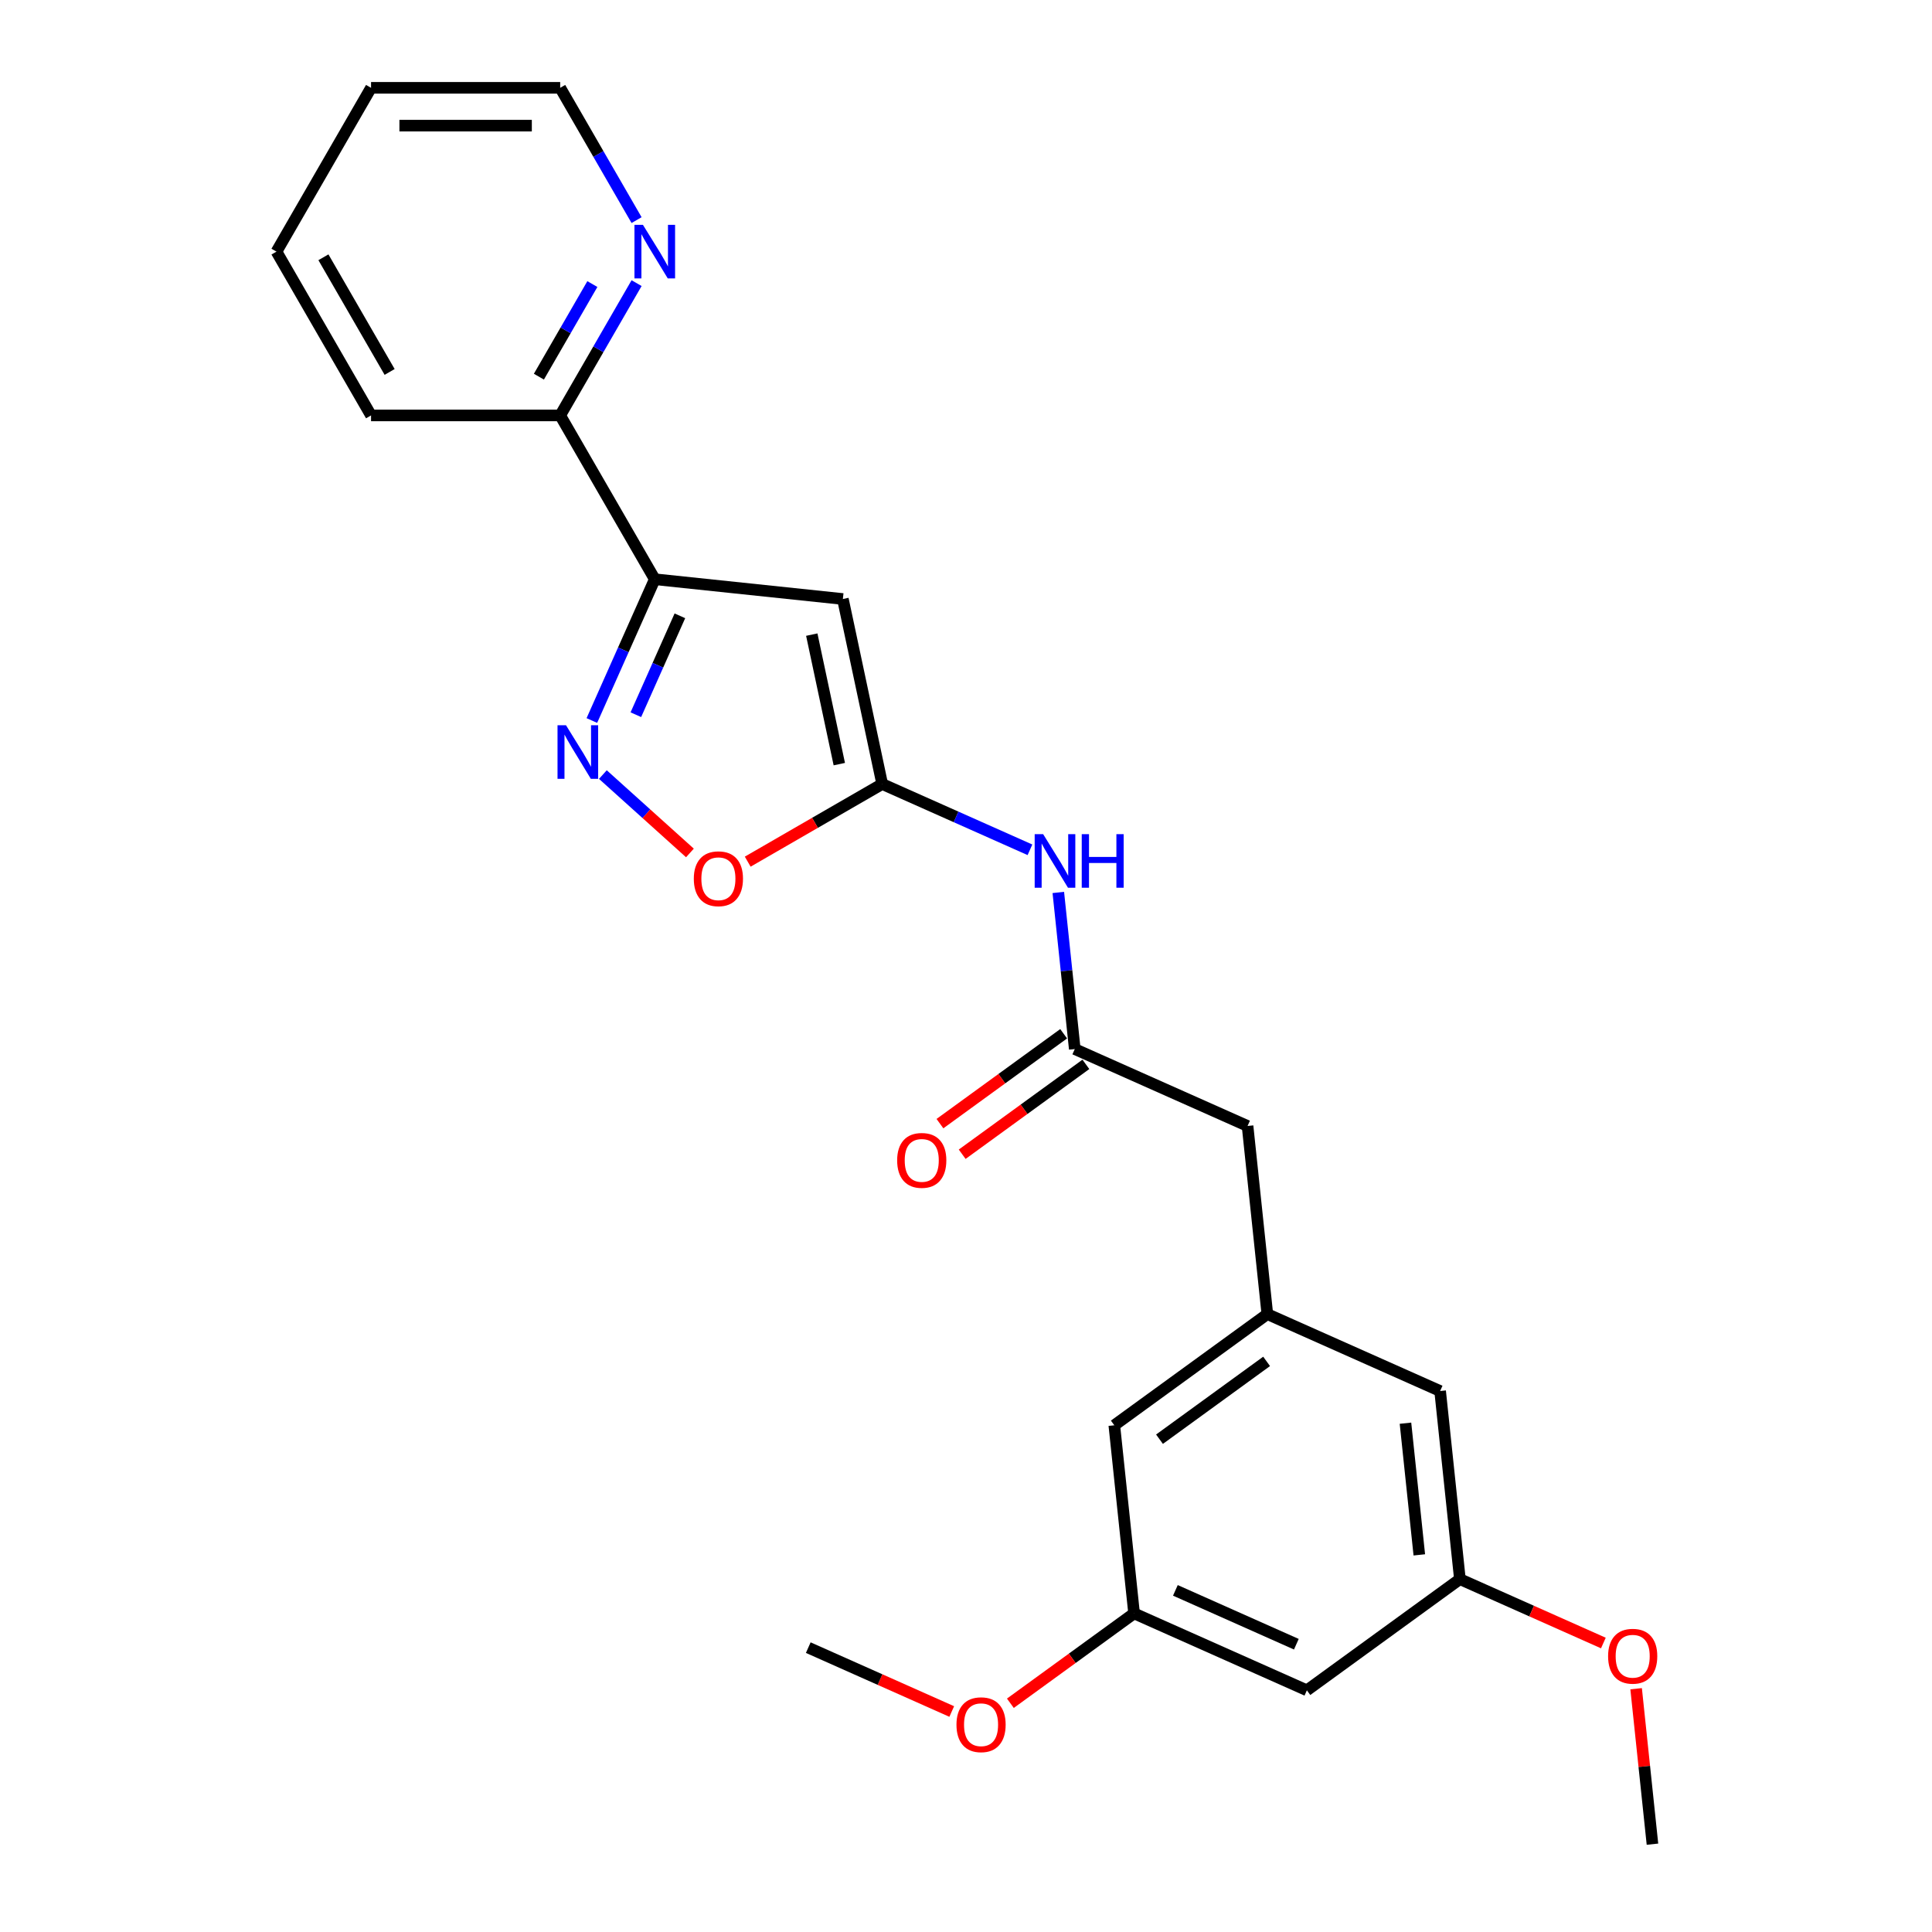 <?xml version='1.0' encoding='iso-8859-1'?>
<svg version='1.1' baseProfile='full'
              xmlns='http://www.w3.org/2000/svg'
                      xmlns:rdkit='http://www.rdkit.org/xml'
                      xmlns:xlink='http://www.w3.org/1999/xlink'
                  xml:space='preserve'
width='1000px' height='1000px' viewBox='0 0 1000 1000'>
<!-- END OF HEADER -->
<rect style='opacity:1.0;fill:#FFFFFF;stroke:none' width='1000' height='1000' x='0' y='0'> </rect>
<path class='bond-0' d='M 436.272,310.043 L 338.907,299.81' style='fill:none;fill-rule:evenodd;stroke:#000000;stroke-width:6px;stroke-linecap:butt;stroke-linejoin:miter;stroke-opacity:1' />
<path class='bond-2' d='M 436.272,310.043 L 456.627,405.805' style='fill:none;fill-rule:evenodd;stroke:#000000;stroke-width:6px;stroke-linecap:butt;stroke-linejoin:miter;stroke-opacity:1' />
<path class='bond-2' d='M 420.173,328.478 L 434.422,395.512' style='fill:none;fill-rule:evenodd;stroke:#000000;stroke-width:6px;stroke-linecap:butt;stroke-linejoin:miter;stroke-opacity:1' />
<path class='bond-1' d='M 338.907,299.81 L 322.628,336.373' style='fill:none;fill-rule:evenodd;stroke:#000000;stroke-width:6px;stroke-linecap:butt;stroke-linejoin:miter;stroke-opacity:1' />
<path class='bond-1' d='M 322.628,336.373 L 306.349,372.937' style='fill:none;fill-rule:evenodd;stroke:#0000FF;stroke-width:6px;stroke-linecap:butt;stroke-linejoin:miter;stroke-opacity:1' />
<path class='bond-1' d='M 351.911,318.743 L 340.516,344.337' style='fill:none;fill-rule:evenodd;stroke:#000000;stroke-width:6px;stroke-linecap:butt;stroke-linejoin:miter;stroke-opacity:1' />
<path class='bond-1' d='M 340.516,344.337 L 329.12,369.932' style='fill:none;fill-rule:evenodd;stroke:#0000FF;stroke-width:6px;stroke-linecap:butt;stroke-linejoin:miter;stroke-opacity:1' />
<path class='bond-6' d='M 338.907,299.81 L 289.957,215.025' style='fill:none;fill-rule:evenodd;stroke:#000000;stroke-width:6px;stroke-linecap:butt;stroke-linejoin:miter;stroke-opacity:1' />
<path class='bond-24' d='M 312.05,400.918 L 334.577,421.202' style='fill:none;fill-rule:evenodd;stroke:#0000FF;stroke-width:6px;stroke-linecap:butt;stroke-linejoin:miter;stroke-opacity:1' />
<path class='bond-24' d='M 334.577,421.202 L 357.104,441.485' style='fill:none;fill-rule:evenodd;stroke:#FF0000;stroke-width:6px;stroke-linecap:butt;stroke-linejoin:miter;stroke-opacity:1' />
<path class='bond-3' d='M 456.627,405.805 L 421.822,425.9' style='fill:none;fill-rule:evenodd;stroke:#000000;stroke-width:6px;stroke-linecap:butt;stroke-linejoin:miter;stroke-opacity:1' />
<path class='bond-3' d='M 421.822,425.9 L 387.017,445.995' style='fill:none;fill-rule:evenodd;stroke:#FF0000;stroke-width:6px;stroke-linecap:butt;stroke-linejoin:miter;stroke-opacity:1' />
<path class='bond-4' d='M 456.627,405.805 L 494.865,422.83' style='fill:none;fill-rule:evenodd;stroke:#000000;stroke-width:6px;stroke-linecap:butt;stroke-linejoin:miter;stroke-opacity:1' />
<path class='bond-4' d='M 494.865,422.83 L 533.103,439.854' style='fill:none;fill-rule:evenodd;stroke:#0000FF;stroke-width:6px;stroke-linecap:butt;stroke-linejoin:miter;stroke-opacity:1' />
<path class='bond-5' d='M 547.779,461.936 L 552.039,502.463' style='fill:none;fill-rule:evenodd;stroke:#0000FF;stroke-width:6px;stroke-linecap:butt;stroke-linejoin:miter;stroke-opacity:1' />
<path class='bond-5' d='M 552.039,502.463 L 556.298,542.99' style='fill:none;fill-rule:evenodd;stroke:#000000;stroke-width:6px;stroke-linecap:butt;stroke-linejoin:miter;stroke-opacity:1' />
<path class='bond-10' d='M 550.544,535.07 L 518.529,558.33' style='fill:none;fill-rule:evenodd;stroke:#000000;stroke-width:6px;stroke-linecap:butt;stroke-linejoin:miter;stroke-opacity:1' />
<path class='bond-10' d='M 518.529,558.33 L 486.514,581.59' style='fill:none;fill-rule:evenodd;stroke:#FF0000;stroke-width:6px;stroke-linecap:butt;stroke-linejoin:miter;stroke-opacity:1' />
<path class='bond-10' d='M 562.053,550.911 L 530.038,574.171' style='fill:none;fill-rule:evenodd;stroke:#000000;stroke-width:6px;stroke-linecap:butt;stroke-linejoin:miter;stroke-opacity:1' />
<path class='bond-10' d='M 530.038,574.171 L 498.023,597.43' style='fill:none;fill-rule:evenodd;stroke:#FF0000;stroke-width:6px;stroke-linecap:butt;stroke-linejoin:miter;stroke-opacity:1' />
<path class='bond-11' d='M 556.298,542.99 L 645.735,582.81' style='fill:none;fill-rule:evenodd;stroke:#000000;stroke-width:6px;stroke-linecap:butt;stroke-linejoin:miter;stroke-opacity:1' />
<path class='bond-8' d='M 289.957,215.025 L 309.724,180.787' style='fill:none;fill-rule:evenodd;stroke:#000000;stroke-width:6px;stroke-linecap:butt;stroke-linejoin:miter;stroke-opacity:1' />
<path class='bond-8' d='M 309.724,180.787 L 329.491,146.55' style='fill:none;fill-rule:evenodd;stroke:#0000FF;stroke-width:6px;stroke-linecap:butt;stroke-linejoin:miter;stroke-opacity:1' />
<path class='bond-8' d='M 278.93,194.963 L 292.767,170.997' style='fill:none;fill-rule:evenodd;stroke:#000000;stroke-width:6px;stroke-linecap:butt;stroke-linejoin:miter;stroke-opacity:1' />
<path class='bond-8' d='M 292.767,170.997 L 306.604,147.031' style='fill:none;fill-rule:evenodd;stroke:#0000FF;stroke-width:6px;stroke-linecap:butt;stroke-linejoin:miter;stroke-opacity:1' />
<path class='bond-19' d='M 289.957,215.025 L 192.055,215.025' style='fill:none;fill-rule:evenodd;stroke:#000000;stroke-width:6px;stroke-linecap:butt;stroke-linejoin:miter;stroke-opacity:1' />
<path class='bond-7' d='M 655.969,680.175 L 645.735,582.81' style='fill:none;fill-rule:evenodd;stroke:#000000;stroke-width:6px;stroke-linecap:butt;stroke-linejoin:miter;stroke-opacity:1' />
<path class='bond-14' d='M 655.969,680.175 L 745.406,719.995' style='fill:none;fill-rule:evenodd;stroke:#000000;stroke-width:6px;stroke-linecap:butt;stroke-linejoin:miter;stroke-opacity:1' />
<path class='bond-15' d='M 655.969,680.175 L 576.765,737.72' style='fill:none;fill-rule:evenodd;stroke:#000000;stroke-width:6px;stroke-linecap:butt;stroke-linejoin:miter;stroke-opacity:1' />
<path class='bond-15' d='M 655.597,704.648 L 600.155,744.929' style='fill:none;fill-rule:evenodd;stroke:#000000;stroke-width:6px;stroke-linecap:butt;stroke-linejoin:miter;stroke-opacity:1' />
<path class='bond-18' d='M 329.491,113.929 L 309.724,79.692' style='fill:none;fill-rule:evenodd;stroke:#0000FF;stroke-width:6px;stroke-linecap:butt;stroke-linejoin:miter;stroke-opacity:1' />
<path class='bond-18' d='M 309.724,79.692 L 289.957,45.455' style='fill:none;fill-rule:evenodd;stroke:#000000;stroke-width:6px;stroke-linecap:butt;stroke-linejoin:miter;stroke-opacity:1' />
<path class='bond-9' d='M 676.436,874.905 L 586.999,835.085' style='fill:none;fill-rule:evenodd;stroke:#000000;stroke-width:6px;stroke-linecap:butt;stroke-linejoin:miter;stroke-opacity:1' />
<path class='bond-9' d='M 670.984,851.045 L 608.378,823.171' style='fill:none;fill-rule:evenodd;stroke:#000000;stroke-width:6px;stroke-linecap:butt;stroke-linejoin:miter;stroke-opacity:1' />
<path class='bond-26' d='M 676.436,874.905 L 755.64,817.36' style='fill:none;fill-rule:evenodd;stroke:#000000;stroke-width:6px;stroke-linecap:butt;stroke-linejoin:miter;stroke-opacity:1' />
<path class='bond-12' d='M 755.64,817.36 L 745.406,719.995' style='fill:none;fill-rule:evenodd;stroke:#000000;stroke-width:6px;stroke-linecap:butt;stroke-linejoin:miter;stroke-opacity:1' />
<path class='bond-12' d='M 734.632,804.802 L 727.468,736.647' style='fill:none;fill-rule:evenodd;stroke:#000000;stroke-width:6px;stroke-linecap:butt;stroke-linejoin:miter;stroke-opacity:1' />
<path class='bond-17' d='M 755.64,817.36 L 792.771,833.892' style='fill:none;fill-rule:evenodd;stroke:#000000;stroke-width:6px;stroke-linecap:butt;stroke-linejoin:miter;stroke-opacity:1' />
<path class='bond-17' d='M 792.771,833.892 L 829.902,850.424' style='fill:none;fill-rule:evenodd;stroke:#FF0000;stroke-width:6px;stroke-linecap:butt;stroke-linejoin:miter;stroke-opacity:1' />
<path class='bond-13' d='M 586.999,835.085 L 576.765,737.72' style='fill:none;fill-rule:evenodd;stroke:#000000;stroke-width:6px;stroke-linecap:butt;stroke-linejoin:miter;stroke-opacity:1' />
<path class='bond-16' d='M 586.999,835.085 L 554.984,858.345' style='fill:none;fill-rule:evenodd;stroke:#000000;stroke-width:6px;stroke-linecap:butt;stroke-linejoin:miter;stroke-opacity:1' />
<path class='bond-16' d='M 554.984,858.345 L 522.969,881.605' style='fill:none;fill-rule:evenodd;stroke:#FF0000;stroke-width:6px;stroke-linecap:butt;stroke-linejoin:miter;stroke-opacity:1' />
<path class='bond-20' d='M 492.62,885.874 L 455.489,869.342' style='fill:none;fill-rule:evenodd;stroke:#FF0000;stroke-width:6px;stroke-linecap:butt;stroke-linejoin:miter;stroke-opacity:1' />
<path class='bond-20' d='M 455.489,869.342 L 418.357,852.81' style='fill:none;fill-rule:evenodd;stroke:#000000;stroke-width:6px;stroke-linecap:butt;stroke-linejoin:miter;stroke-opacity:1' />
<path class='bond-21' d='M 846.853,874.078 L 851.082,914.312' style='fill:none;fill-rule:evenodd;stroke:#FF0000;stroke-width:6px;stroke-linecap:butt;stroke-linejoin:miter;stroke-opacity:1' />
<path class='bond-21' d='M 851.082,914.312 L 855.311,954.545' style='fill:none;fill-rule:evenodd;stroke:#000000;stroke-width:6px;stroke-linecap:butt;stroke-linejoin:miter;stroke-opacity:1' />
<path class='bond-25' d='M 289.957,45.455 L 192.055,45.455' style='fill:none;fill-rule:evenodd;stroke:#000000;stroke-width:6px;stroke-linecap:butt;stroke-linejoin:miter;stroke-opacity:1' />
<path class='bond-25' d='M 275.272,65.035 L 206.741,65.035' style='fill:none;fill-rule:evenodd;stroke:#000000;stroke-width:6px;stroke-linecap:butt;stroke-linejoin:miter;stroke-opacity:1' />
<path class='bond-23' d='M 192.055,215.025 L 143.105,130.24' style='fill:none;fill-rule:evenodd;stroke:#000000;stroke-width:6px;stroke-linecap:butt;stroke-linejoin:miter;stroke-opacity:1' />
<path class='bond-23' d='M 201.67,192.517 L 167.404,133.167' style='fill:none;fill-rule:evenodd;stroke:#000000;stroke-width:6px;stroke-linecap:butt;stroke-linejoin:miter;stroke-opacity:1' />
<path class='bond-22' d='M 192.055,45.455 L 143.105,130.24' style='fill:none;fill-rule:evenodd;stroke:#000000;stroke-width:6px;stroke-linecap:butt;stroke-linejoin:miter;stroke-opacity:1' />
<path  class='atom-2' d='M 292.959 375.384
L 302.044 390.069
Q 302.945 391.518, 304.394 394.142
Q 305.843 396.766, 305.921 396.922
L 305.921 375.384
L 309.602 375.384
L 309.602 403.11
L 305.803 403.11
L 296.052 387.054
Q 294.917 385.174, 293.703 383.02
Q 292.528 380.867, 292.176 380.201
L 292.176 403.11
L 288.573 403.11
L 288.573 375.384
L 292.959 375.384
' fill='#0000FF'/>
<path  class='atom-4' d='M 359.115 454.834
Q 359.115 448.177, 362.405 444.457
Q 365.694 440.736, 371.842 440.736
Q 377.99 440.736, 381.28 444.457
Q 384.569 448.177, 384.569 454.834
Q 384.569 461.57, 381.241 465.407
Q 377.912 469.206, 371.842 469.206
Q 365.733 469.206, 362.405 465.407
Q 359.115 461.609, 359.115 454.834
M 371.842 466.073
Q 376.072 466.073, 378.343 463.254
Q 380.653 460.395, 380.653 454.834
Q 380.653 449.391, 378.343 446.65
Q 376.072 443.869, 371.842 443.869
Q 367.613 443.869, 365.302 446.61
Q 363.031 449.352, 363.031 454.834
Q 363.031 460.434, 365.302 463.254
Q 367.613 466.073, 371.842 466.073
' fill='#FF0000'/>
<path  class='atom-5' d='M 539.936 431.762
L 549.021 446.448
Q 549.922 447.896, 551.371 450.52
Q 552.82 453.144, 552.898 453.301
L 552.898 431.762
L 556.579 431.762
L 556.579 459.488
L 552.781 459.488
L 543.03 443.432
Q 541.894 441.552, 540.68 439.399
Q 539.505 437.245, 539.153 436.579
L 539.153 459.488
L 535.55 459.488
L 535.55 431.762
L 539.936 431.762
' fill='#0000FF'/>
<path  class='atom-5' d='M 559.908 431.762
L 563.667 431.762
L 563.667 443.55
L 577.843 443.55
L 577.843 431.762
L 581.603 431.762
L 581.603 459.488
L 577.843 459.488
L 577.843 446.683
L 563.667 446.683
L 563.667 459.488
L 559.908 459.488
L 559.908 431.762
' fill='#0000FF'/>
<path  class='atom-9' d='M 332.779 116.377
L 341.864 131.062
Q 342.765 132.511, 344.214 135.135
Q 345.663 137.758, 345.741 137.915
L 345.741 116.377
L 349.422 116.377
L 349.422 144.102
L 345.623 144.102
L 335.873 128.047
Q 334.737 126.167, 333.523 124.013
Q 332.348 121.859, 331.996 121.194
L 331.996 144.102
L 328.393 144.102
L 328.393 116.377
L 332.779 116.377
' fill='#0000FF'/>
<path  class='atom-11' d='M 464.367 600.613
Q 464.367 593.956, 467.657 590.236
Q 470.946 586.516, 477.094 586.516
Q 483.242 586.516, 486.532 590.236
Q 489.821 593.956, 489.821 600.613
Q 489.821 607.349, 486.493 611.187
Q 483.164 614.985, 477.094 614.985
Q 470.985 614.985, 467.657 611.187
Q 464.367 607.388, 464.367 600.613
M 477.094 611.853
Q 481.324 611.853, 483.595 609.033
Q 485.905 606.174, 485.905 600.613
Q 485.905 595.17, 483.595 592.429
Q 481.324 589.649, 477.094 589.649
Q 472.865 589.649, 470.554 592.39
Q 468.283 595.131, 468.283 600.613
Q 468.283 606.213, 470.554 609.033
Q 472.865 611.853, 477.094 611.853
' fill='#FF0000'/>
<path  class='atom-17' d='M 495.068 892.709
Q 495.068 886.051, 498.357 882.331
Q 501.646 878.611, 507.795 878.611
Q 513.943 878.611, 517.232 882.331
Q 520.522 886.051, 520.522 892.709
Q 520.522 899.444, 517.193 903.282
Q 513.865 907.08, 507.795 907.08
Q 501.686 907.08, 498.357 903.282
Q 495.068 899.483, 495.068 892.709
M 507.795 903.948
Q 512.024 903.948, 514.295 901.128
Q 516.606 898.269, 516.606 892.709
Q 516.606 887.265, 514.295 884.524
Q 512.024 881.744, 507.795 881.744
Q 503.565 881.744, 501.255 884.485
Q 498.984 887.226, 498.984 892.709
Q 498.984 898.309, 501.255 901.128
Q 503.565 903.948, 507.795 903.948
' fill='#FF0000'/>
<path  class='atom-18' d='M 832.35 857.259
Q 832.35 850.601, 835.639 846.881
Q 838.929 843.161, 845.077 843.161
Q 851.225 843.161, 854.515 846.881
Q 857.804 850.601, 857.804 857.259
Q 857.804 863.994, 854.476 867.832
Q 851.147 871.631, 845.077 871.631
Q 838.968 871.631, 835.639 867.832
Q 832.35 864.034, 832.35 857.259
M 845.077 868.498
Q 849.306 868.498, 851.578 865.678
Q 853.888 862.82, 853.888 857.259
Q 853.888 851.815, 851.578 849.074
Q 849.306 846.294, 845.077 846.294
Q 840.848 846.294, 838.537 849.035
Q 836.266 851.776, 836.266 857.259
Q 836.266 862.859, 838.537 865.678
Q 840.848 868.498, 845.077 868.498
' fill='#FF0000'/>
</svg>
